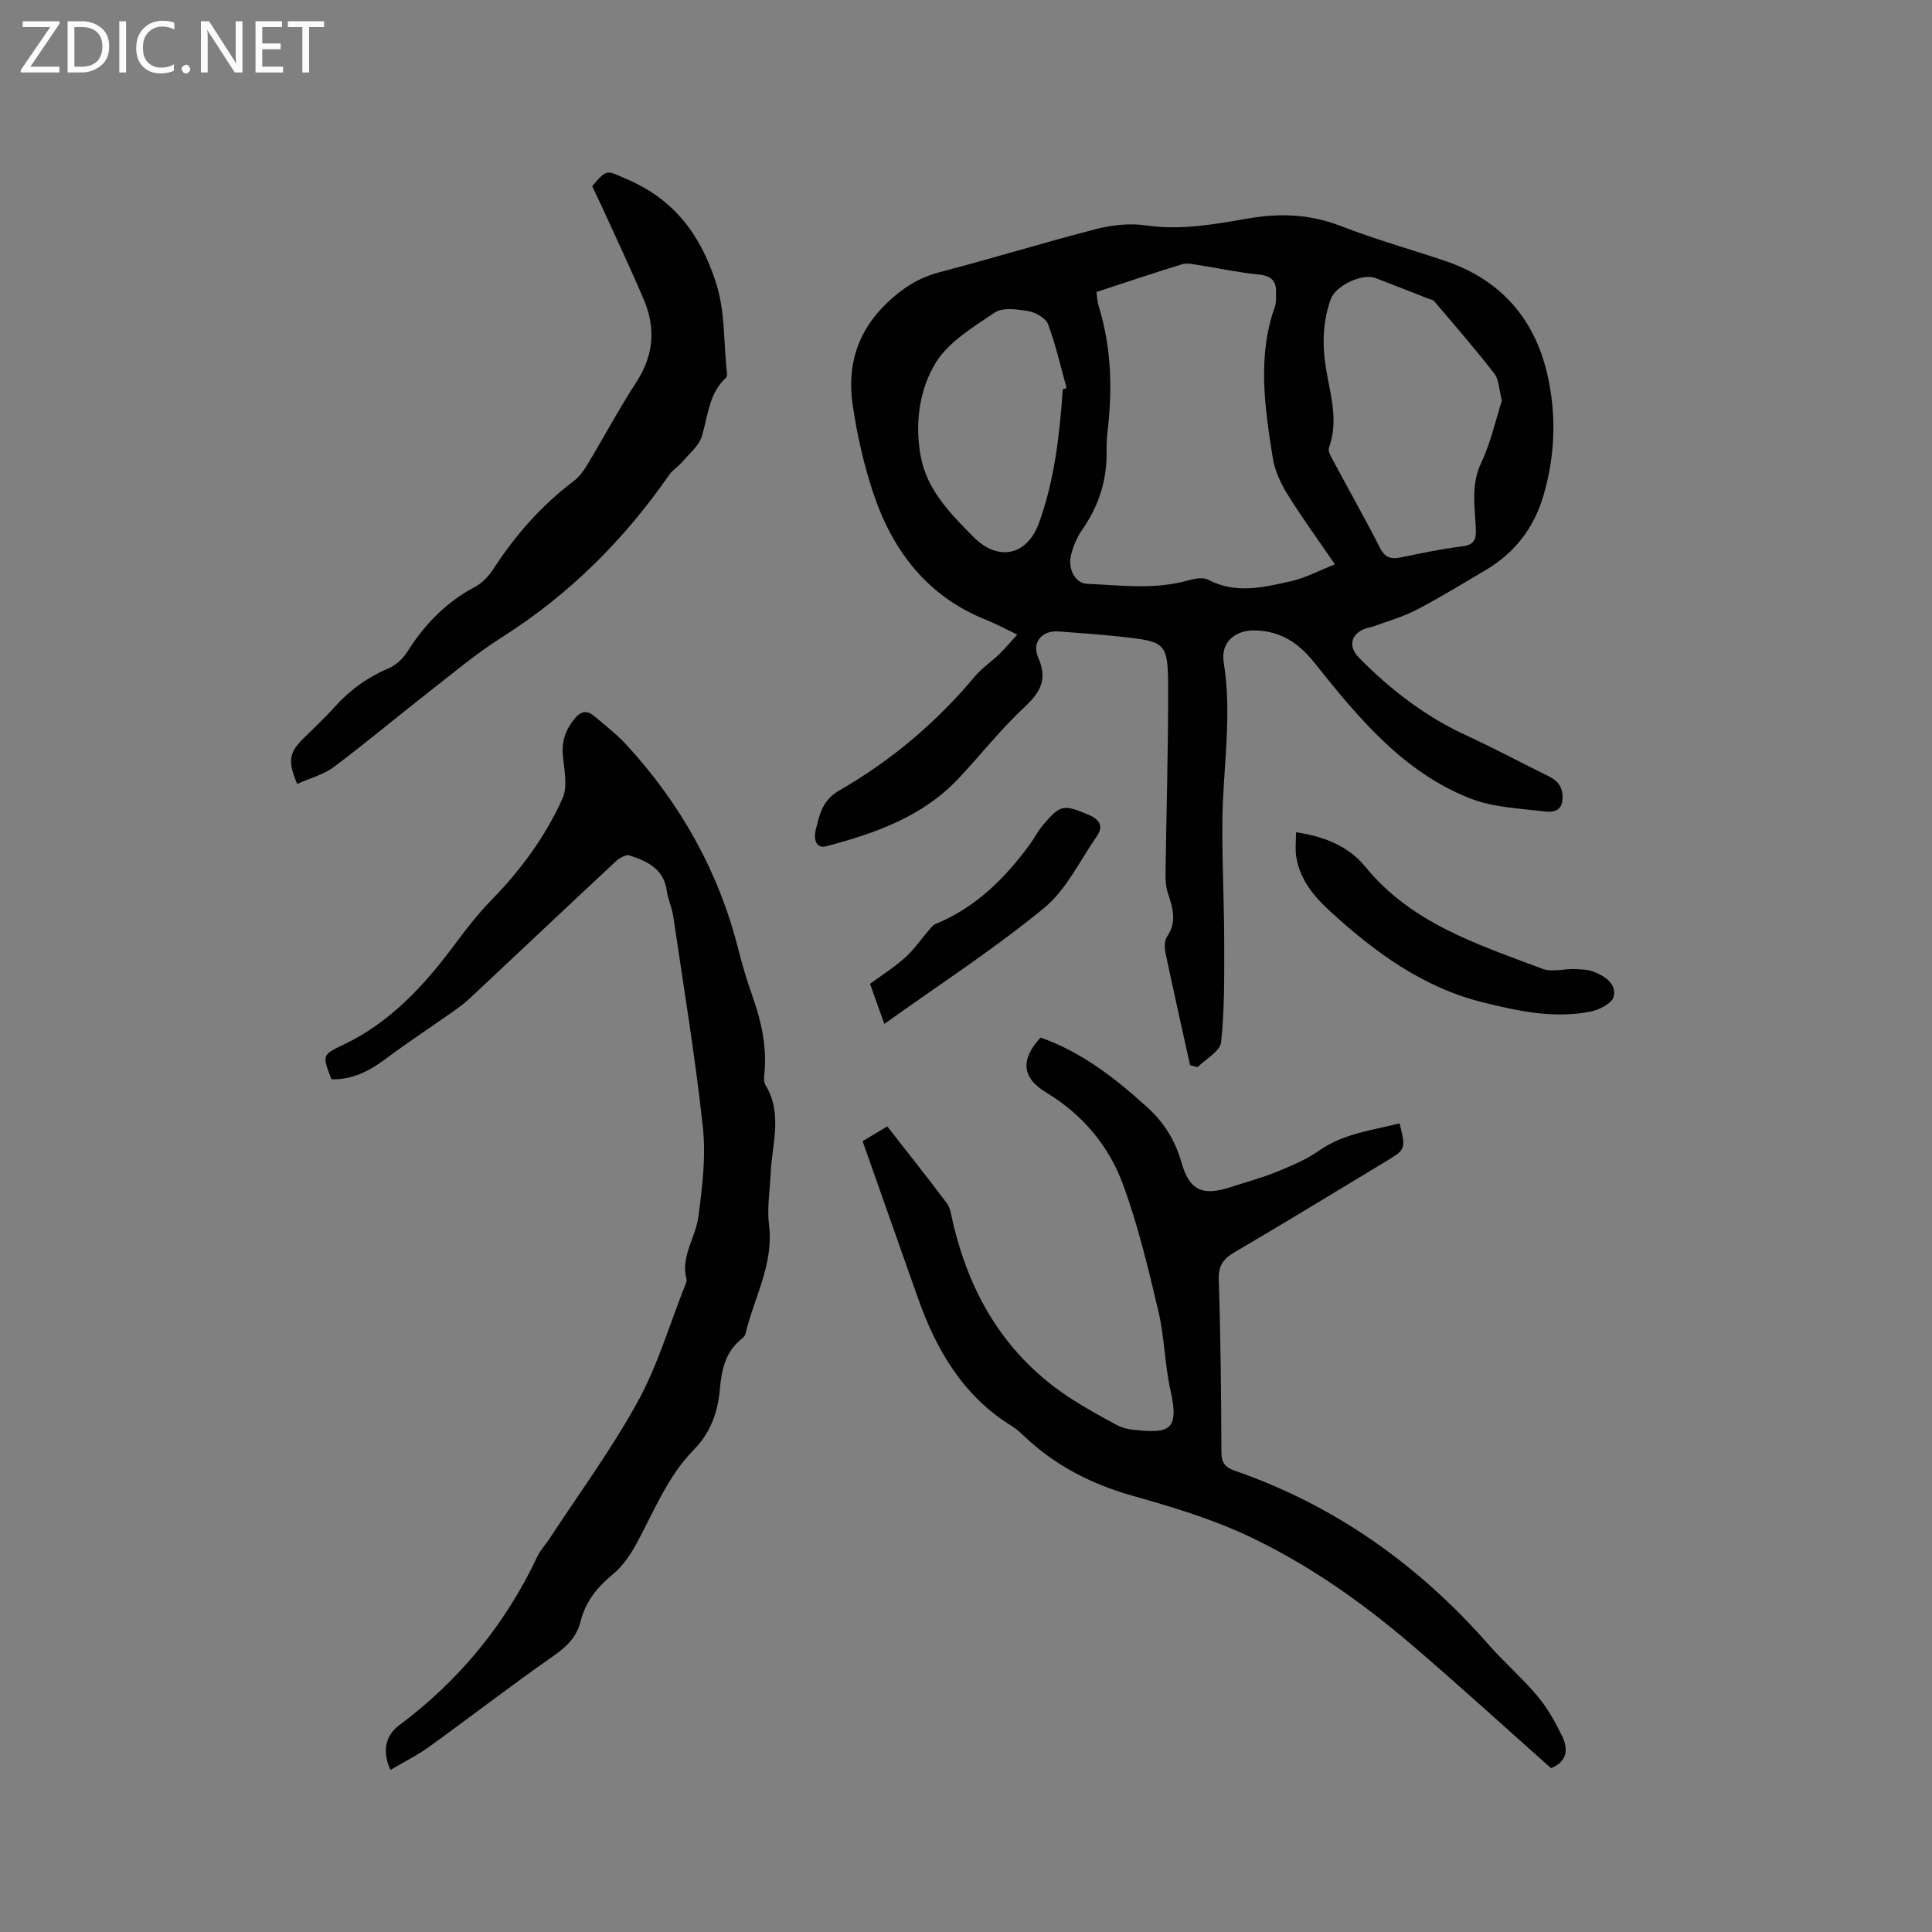 <svg enable-background="new 0 0 400 400" viewBox="0 0 400 400" xmlns="http://www.w3.org/2000/svg"><rect x="0" y="0" width="400" height="400" fill="#808080" stroke="none"/><g fill="#fcfbfa"><path d="m12.4 4.8-6.1 9h6v1.2h-8v-.5l6.1-8.9h-5.7v-1.2h7.6v.4z"/><path d="m14 15v-10.6h3c1.6 0 2.9.5 4 1.4s1.6 2.2 1.6 3.8-.5 3-1.6 3.9-2.4 1.5-4 1.5zm1.4-9.4v8.2h1.6c1.3 0 2.4-.4 3.1-1.1s1.1-1.8 1.1-3.1-.4-2.3-1.2-3-1.8-1-3.1-1z"/><path d="m26.1 4.4v10.6h-1.4v-10.6z"/><path d="m36.1 14.6c-.8.4-1.8.6-2.9.6-1.5 0-2.7-.5-3.6-1.4s-1.4-2.2-1.4-3.8c0-1.7.5-3.1 1.5-4.1s2.3-1.6 3.9-1.6c1 0 1.8.1 2.5.4v1.4c-.8-.4-1.6-.6-2.5-.6-1.2 0-2.1.4-2.9 1.2s-1.1 1.8-1.1 3.2c0 1.3.3 2.3 1 3s1.6 1.1 2.7 1.1c1 0 2-.2 2.7-.7v1.3z"/><path d="m37.6 14.3c0-.2.1-.5.3-.6s.4-.3.6-.3c.3 0 .5.1.6.3s.3.4.3.6-.1.4-.3.6-.4.3-.6.3c-.3 0-.5-.1-.6-.3s-.3-.4-.3-.6z"/><path d="m50.2 15h-1.6l-5.3-8.2c-.2-.2-.3-.5-.4-.7 0 .2.1.7.1 1.5v7.4h-1.4v-10.6h1.7l5.2 8.1c.2.4.4.6.4.7 0-.3-.1-.8-.1-1.5v-7.3h1.4z"/><path d="m58.6 15h-5.7v-10.6h5.5v1.2h-4.1v3.4h3.8v1.2h-3.8v3.6h4.3z"/><path d="m67.1 5.6h-3.1v9.4h-1.4v-9.4h-3v-1.2h7.5z"/></g><path d="m246.39 220.54c-1.7-7.72-3.44-15.43-5.07-23.17-.23-1.09-.28-2.59.28-3.41 2.12-3.06 1.22-5.97.2-9.03-.42-1.27-.51-2.7-.49-4.06.17-12.71.56-25.43.54-38.14-.02-9.7-.37-9.88-9.77-10.91-4.32-.47-8.65-.77-12.99-1.09-3.34-.25-5.53 2.29-4.15 5.39 1.94 4.37.61 7.07-2.72 10.17-4.94 4.6-9.15 9.97-13.79 14.91-7.43 7.89-17.22 11.32-27.31 14-2.43.65-2.58-1.89-2.28-3.15.77-3.17 1.33-6.31 4.85-8.34 10.73-6.18 20.12-14.07 28.1-23.61 1.48-1.76 3.46-3.09 5.13-4.7 1.18-1.14 2.23-2.41 3.7-4.02-2.48-1.18-4.4-2.23-6.41-3.03-12.26-4.87-19.45-14.35-23.45-26.39-1.96-5.89-3.33-12.05-4.23-18.2-1.17-8.02.93-15.12 7.08-21.01 3.25-3.11 6.61-5.27 10.97-6.41 10.86-2.83 21.59-6.15 32.45-8.94 3.28-.84 6.93-1.22 10.26-.73 7.21 1.05 14.19-.24 21.13-1.44 6.67-1.15 12.88-.88 19.24 1.59 6.99 2.71 14.25 4.76 21.37 7.14 11.78 3.94 18.9 12.2 21.47 24.18 1.76 8.18 1.43 16.43-.97 24.54-1.98 6.69-5.95 11.81-11.94 15.35-4.74 2.8-9.45 5.69-14.32 8.23-2.77 1.45-5.86 2.3-8.81 3.39-.59.22-1.25.28-1.84.51-3.03 1.17-3.49 3.75-1.25 6.02 6.52 6.62 13.76 12.19 22.26 16.1 5.76 2.65 11.35 5.65 17.03 8.45 2.03 1 3.01 2.44 2.84 4.8-.18 2.55-2.22 2.66-3.67 2.48-5.18-.64-10.64-.82-15.4-2.69-13.93-5.45-23.21-16.73-32.19-27.98-3.42-4.29-7.05-6.68-12.45-6.82-4.03-.1-7.1 2.47-6.44 6.56 1.8 11.04-.16 21.99-.27 32.98-.08 8.36.37 16.72.38 25.08.01 6.88.08 13.81-.64 20.63-.2 1.88-3.17 3.46-4.87 5.17-.51-.14-1.04-.27-1.56-.4zm-19.38-160.08c.17 1.16.18 2.03.43 2.82 2.66 8.54 2.92 17.24 1.86 26.05-.16 1.36-.21 2.75-.19 4.12.09 5.91-1.58 11.23-4.97 16.1-1.12 1.61-1.97 3.54-2.41 5.45-.67 2.93.98 5.77 3.28 5.87 6.96.29 13.94 1.26 20.85-.67 1.36-.38 3.18-.76 4.27-.18 5.69 3 11.41 1.6 17.05.34 3.08-.69 5.96-2.25 9.2-3.52-3.58-5.23-6.9-9.77-9.84-14.53-1.41-2.27-2.62-4.91-3.03-7.51-1.64-10.45-3.25-20.96.46-31.37.31-.86.19-1.89.22-2.84.08-2.45-1.02-3.5-3.58-3.75-4.28-.43-8.51-1.35-12.76-2.01-1.01-.16-2.15-.42-3.07-.13-5.87 1.8-11.67 3.75-17.77 5.76zm83.94 22.48c-.59-2.23-.58-4.31-1.59-5.62-3.97-5.13-8.24-10.03-12.44-14.98-.24-.29-.76-.34-1.16-.49-3.65-1.43-7.28-2.88-10.95-4.27-2.84-1.07-8.33 1.59-9.32 4.41-1.62 4.62-1.76 9.29-.99 14.1.87 5.48 2.72 10.94.65 16.59-.25.68.38 1.79.81 2.59 3.25 6.07 6.64 12.06 9.77 18.19 1.04 2.04 2.31 2.35 4.31 1.94 4.15-.85 8.3-1.74 12.5-2.25 2.44-.3 3.12-1.14 3.02-3.59-.18-4.58-1.08-9.13 1.09-13.72 1.98-4.14 2.97-8.76 4.3-12.9zm-90.91-2.35c.26-.08.52-.16.79-.24-1.23-4.42-2.23-8.92-3.83-13.2-.48-1.27-2.54-2.46-4.05-2.72-2.3-.4-5.33-.84-7.01.29-4.51 3.03-9.71 6.16-12.34 10.6-3.27 5.5-4.21 12.4-2.99 19.08 1.29 7.06 6.15 11.92 10.91 16.74 5.12 5.19 11.12 3.92 13.59-2.87 3.23-8.92 4.27-18.27 4.93-27.68z" fill="#010102"/><path d="m80.84 366.44c-1.74-3.76-1.07-7.09 1.73-9.18 12.48-9.3 22.07-20.96 28.71-35.05.62-1.31 1.68-2.41 2.49-3.64 6.17-9.44 12.89-18.58 18.3-28.43 4.09-7.45 6.52-15.82 9.68-23.79.19-.49.5-1.08.38-1.52-1.25-4.72 1.88-8.57 2.45-12.85.82-6.15 1.6-12.5.94-18.61-1.58-14.62-4-29.16-6.14-43.72-.26-1.77-1.09-3.45-1.33-5.22-.62-4.57-4.08-6.13-7.74-7.33-.74-.24-2.08.56-2.81 1.23-10.08 9.4-20.1 18.87-30.16 28.3-1.07 1.01-2.26 1.9-3.47 2.75-4.66 3.29-9.44 6.41-14 9.83-3.4 2.55-6.94 4.37-11.25 4.24-1.93-5.02-1.94-5.04 2.52-7.17 9.74-4.65 16.74-12.31 23.04-20.78 2.37-3.19 4.83-6.36 7.6-9.19 6.07-6.2 11.14-13.14 14.68-20.99 1.1-2.44.37-5.81.09-8.72-.28-2.92.4-5.24 2.23-7.58 1.51-1.93 2.77-2.03 4.42-.63 2.25 1.92 4.62 3.75 6.61 5.93 11.14 12.17 19 26.16 23.05 42.23.83 3.28 1.81 6.53 2.94 9.73 1.82 5.15 2.98 10.36 2.47 15.86-.08.83-.19 1.86.21 2.5 3.61 5.92 1.36 12.15 1.08 18.27-.17 3.59-.78 7.24-.34 10.76 1 8.12-3.12 14.99-4.86 22.43-.09.38-.4.78-.72 1.03-3.44 2.65-4.25 6.46-4.59 10.43-.41 4.81-1.96 9.09-5.39 12.58-5.47 5.56-8.24 12.75-11.87 19.43-1.28 2.35-2.91 4.73-4.95 6.41-3.24 2.66-5.63 5.67-6.64 9.73-.81 3.26-2.93 5.26-5.68 7.18-8.67 6.05-17.05 12.54-25.62 18.73-2.45 1.77-5.21 3.13-8.06 4.82z" fill="#010102"/><path d="m321.11 366.07c-9.85-8.75-19.39-17.48-29.22-25.86-10.27-8.76-21.36-16.51-33.57-22.24-7.61-3.57-15.81-6.02-23.94-8.32-8.54-2.42-16.07-6.31-22.47-12.43-.76-.73-1.57-1.45-2.47-2-10.1-6.24-15.64-15.81-19.45-26.64-3.76-10.67-7.53-21.34-11.4-32.31 1.75-1.04 3.33-2 5.11-3.06 4.18 5.36 8.33 10.58 12.33 15.9.71.95.89 2.34 1.17 3.57 3.52 15.47 11.12 28.23 24.67 36.97 3.02 1.95 6.18 3.67 9.34 5.38 1 .54 2.2.86 3.34.98 7.31.78 9.73.4 7.79-8.16-1.21-5.34-1.23-10.96-2.49-16.29-2.09-8.85-4.2-17.76-7.32-26.27-2.95-8.06-8.38-14.55-15.99-19.14-5.06-3.06-5.23-6.87-1.1-11.34 8.51 3.01 15.47 8.42 22.09 14.44 3.49 3.17 5.77 6.84 7.06 11.38 1.66 5.86 4.37 7.05 10.21 5.15 3.22-1.05 6.51-1.93 9.64-3.21 3-1.22 6.05-2.52 8.68-4.36 5.08-3.54 10.95-4.18 16.65-5.63 1.31 5.37 1.31 5.37-2.9 7.91-10.43 6.29-20.82 12.65-31.33 18.81-2.38 1.4-3.3 2.84-3.21 5.73.4 11.86.5 23.74.55 35.61.01 2.2.76 3.16 2.76 3.85 20.82 7.21 38.12 19.56 52.6 36.06 3.21 3.66 6.94 6.87 10.07 10.6 2.06 2.46 3.68 5.36 5.1 8.26 1.39 2.82.98 5.4-2.3 6.66z" fill="#010102"/><path d="m122.6 38.54c3.16-3.68 2.97-3.24 7.02-1.52 9.72 4.13 15.25 11.24 18.53 21.24 2.11 6.4 1.6 12.73 2.38 19.08.04.29-.05.71-.25.89-3.55 3.28-3.68 7.89-4.98 12.1-.61 2-2.6 3.6-4.05 5.3-.8.95-1.96 1.63-2.66 2.63-9.35 13.48-20.71 24.82-34.63 33.65-5.51 3.49-10.54 7.75-15.7 11.77-6.41 5-12.63 10.25-19.14 15.11-2.18 1.63-5.03 2.36-7.59 3.51-1.98-4.69-1.69-6.43 1.16-9.28 2.17-2.17 4.45-4.26 6.5-6.55 3.16-3.53 6.83-6.22 11.22-8.08 1.53-.65 3.03-2.02 3.92-3.44 3.56-5.67 8.03-10.27 14-13.44 1.51-.8 2.87-2.23 3.81-3.69 4.54-7 9.94-13.16 16.62-18.2 1.14-.86 2.06-2.12 2.81-3.36 3.44-5.72 6.59-11.62 10.22-17.21 3.55-5.49 4-11.1 1.54-16.93-2.76-6.52-5.81-12.93-8.74-19.38-.67-1.44-1.36-2.86-1.99-4.2z" fill="#010102"/><path d="m268.33 172.31c5.98.87 10.95 2.98 14.36 7.16 9.59 11.75 23.32 16.07 36.65 21.11 1.93.73 4.39-.01 6.6.06 1.33.04 2.75.07 3.97.53 2.37.9 4.83 2.54 4.18 5.19-.33 1.37-2.99 2.72-4.8 3.08-7.55 1.5-14.96-.1-22.26-1.91-12.4-3.07-22.36-10.36-31.58-18.8-3.4-3.11-6.34-6.61-7.08-11.37-.25-1.6-.04-3.27-.04-5.05z" fill="#010102"/><path d="m183.09 211.99c-1.1-3.08-2.01-5.64-2.96-8.3 2.51-1.84 5.03-3.43 7.22-5.39 1.81-1.62 3.22-3.7 4.83-5.55.45-.52.88-1.19 1.47-1.43 8.27-3.39 14.34-9.37 19.51-16.42.93-1.28 1.66-2.72 2.66-3.93 3.7-4.43 4.36-4.48 9.6-2.26 2.26.96 3.08 2.35 1.69 4.37-3.53 5.12-6.37 11.17-11.02 14.98-10.37 8.49-21.67 15.83-33 23.93z" fill="#010102"/></svg>